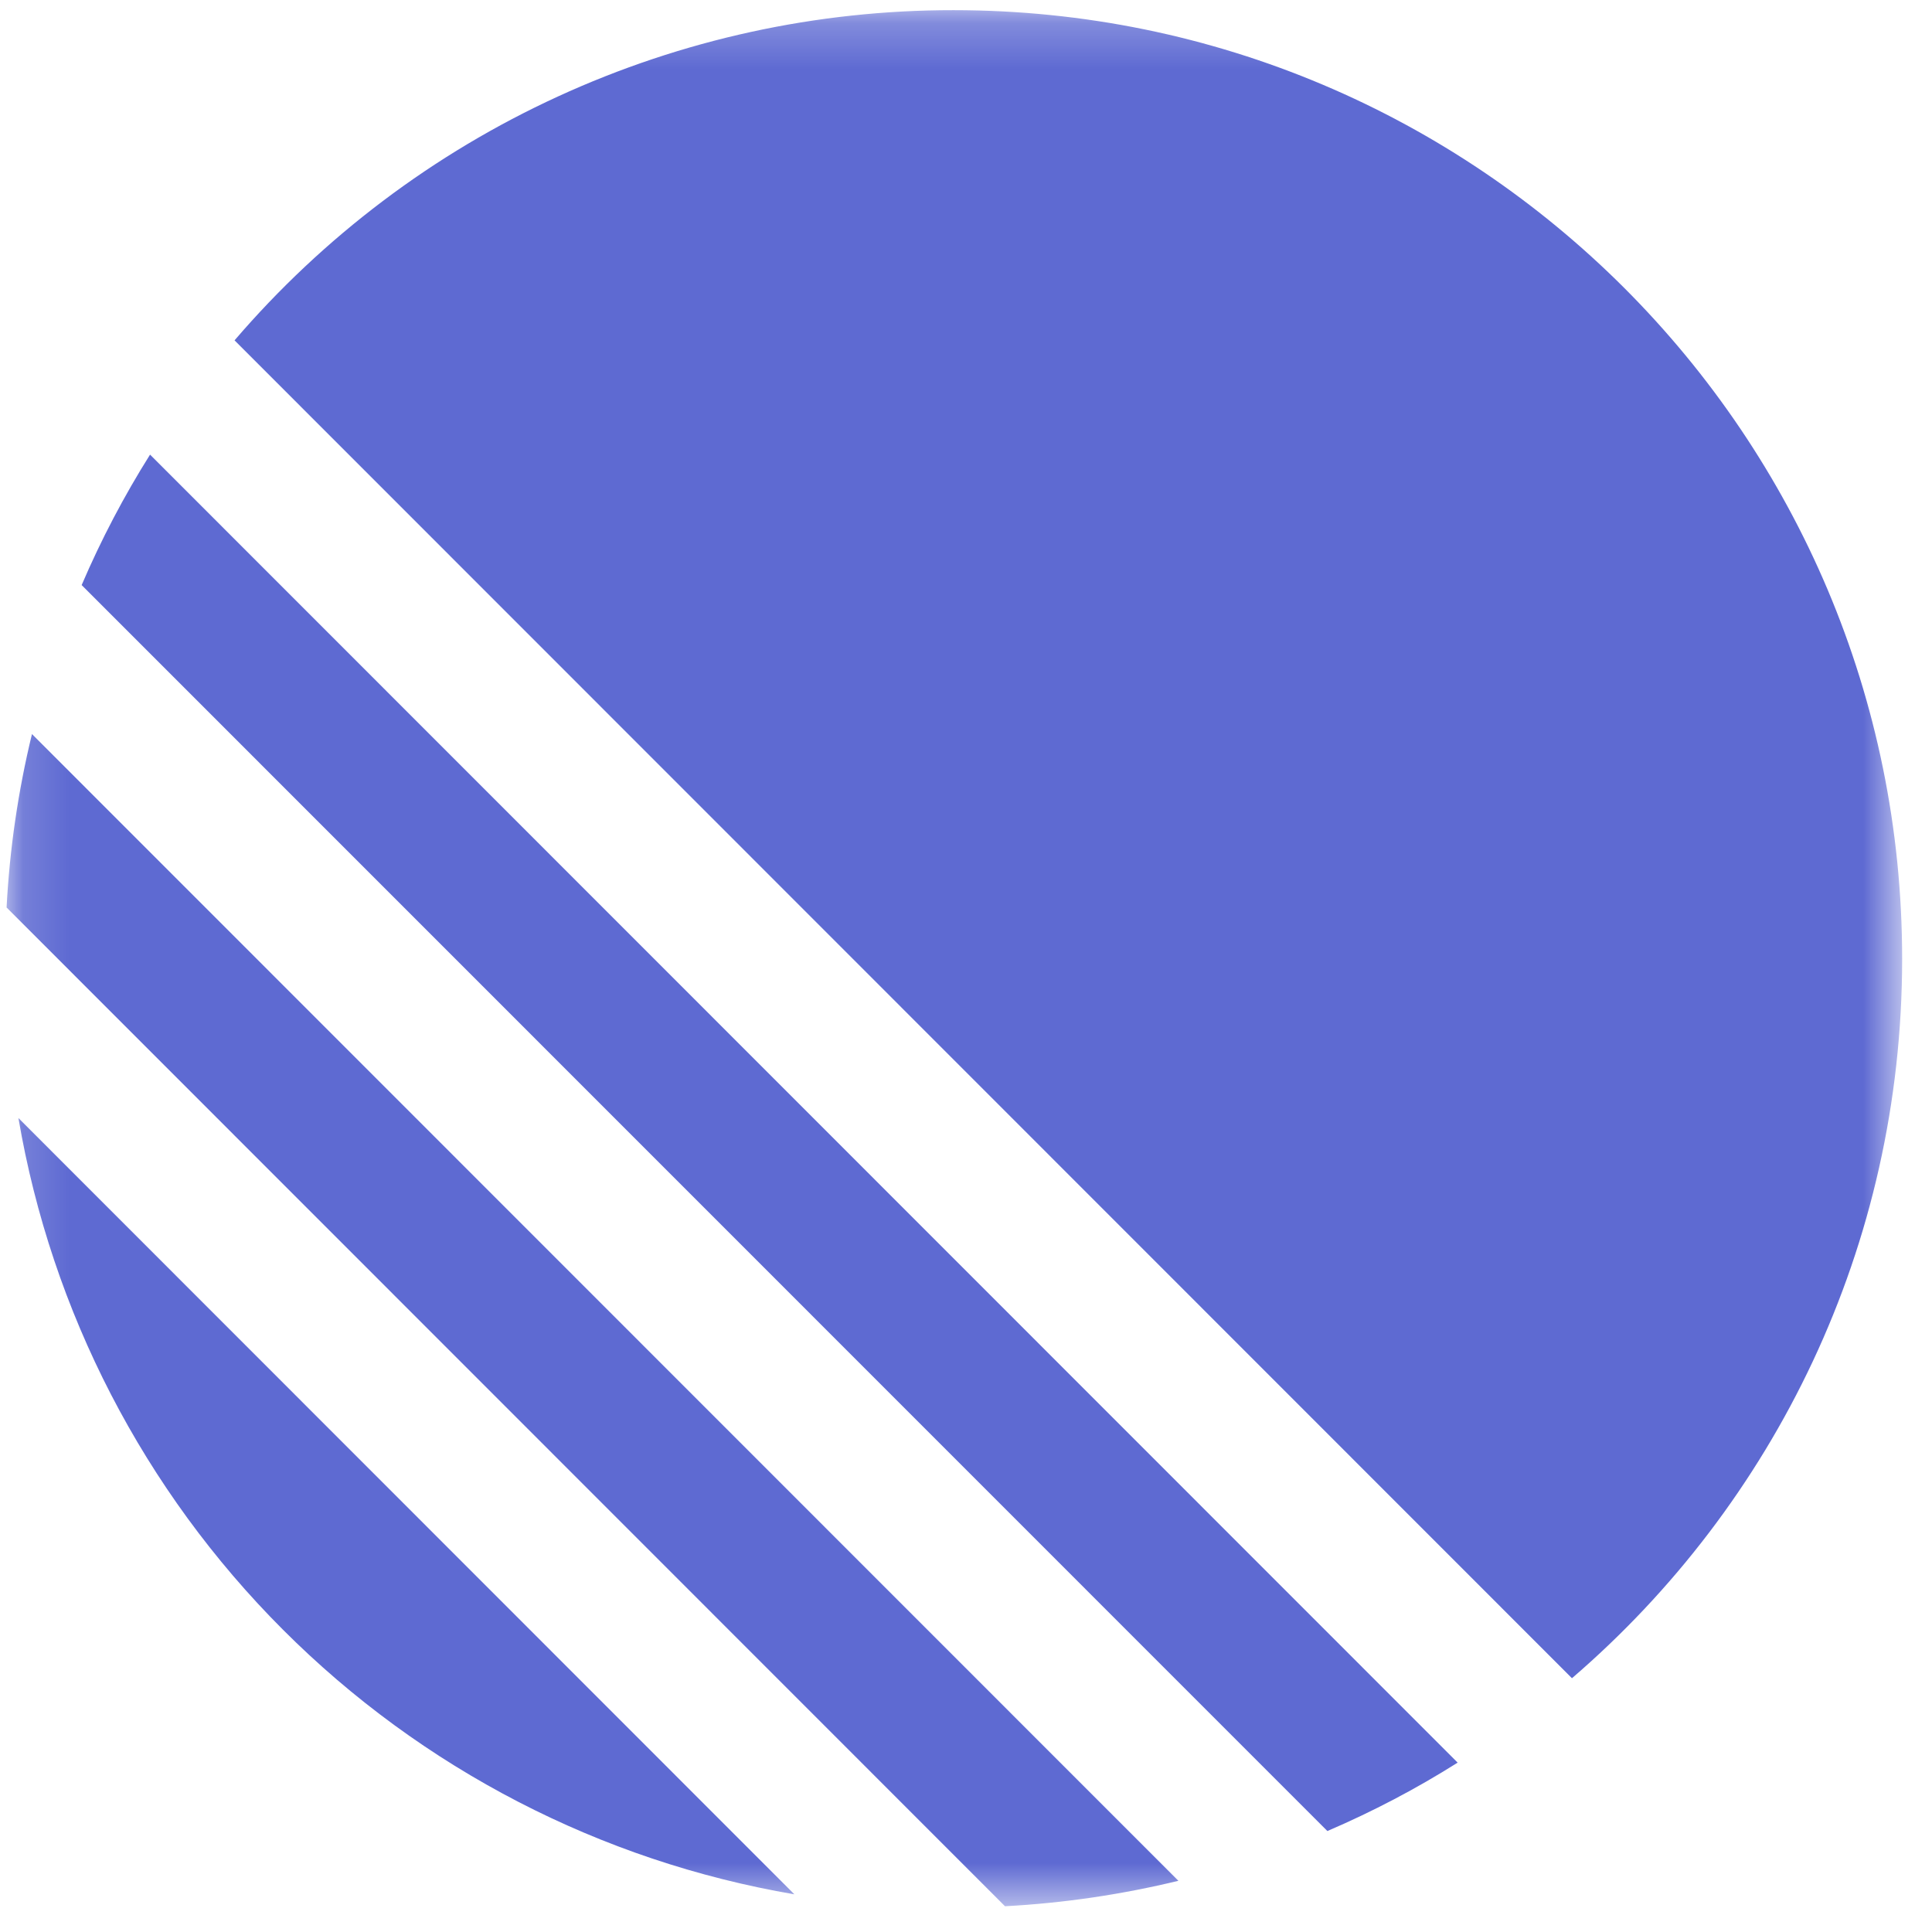 <svg width="42" height="42" viewBox="0 0 42 42" fill="none" xmlns="http://www.w3.org/2000/svg">
<mask id="mask0_1521_9631" style="mask-type:luminance" maskUnits="userSpaceOnUse" x="0" y="0" width="42" height="42">
<path d="M41.352 0.221H0.143V41.44H41.352V0.221Z" fill="white"/>
</mask>
<g mask="url(#mask0_1521_9631)">
<path d="M5.098 7.4C7.031 5.146 9.428 3.337 12.128 2.098C14.826 0.859 17.76 0.218 20.73 0.221C32.12 0.221 41.351 9.454 41.351 20.846C41.351 27.097 38.569 32.702 34.173 36.483L5.1 7.4H5.098ZM3.262 9.883L31.688 38.318C30.789 38.885 29.843 39.382 28.856 39.805L1.775 12.719C2.198 11.731 2.696 10.783 3.262 9.883ZM0.695 15.958L25.617 40.887C24.399 41.182 23.141 41.371 21.848 41.44L0.143 19.728C0.21 18.457 0.394 17.195 0.695 15.958ZM0.403 24.308L17.269 41.181C13.056 40.461 9.172 38.451 6.152 35.429C3.131 32.407 1.12 28.521 0.401 24.308H0.403Z" fill="#5E6AD2"/>
</g>
</svg>
